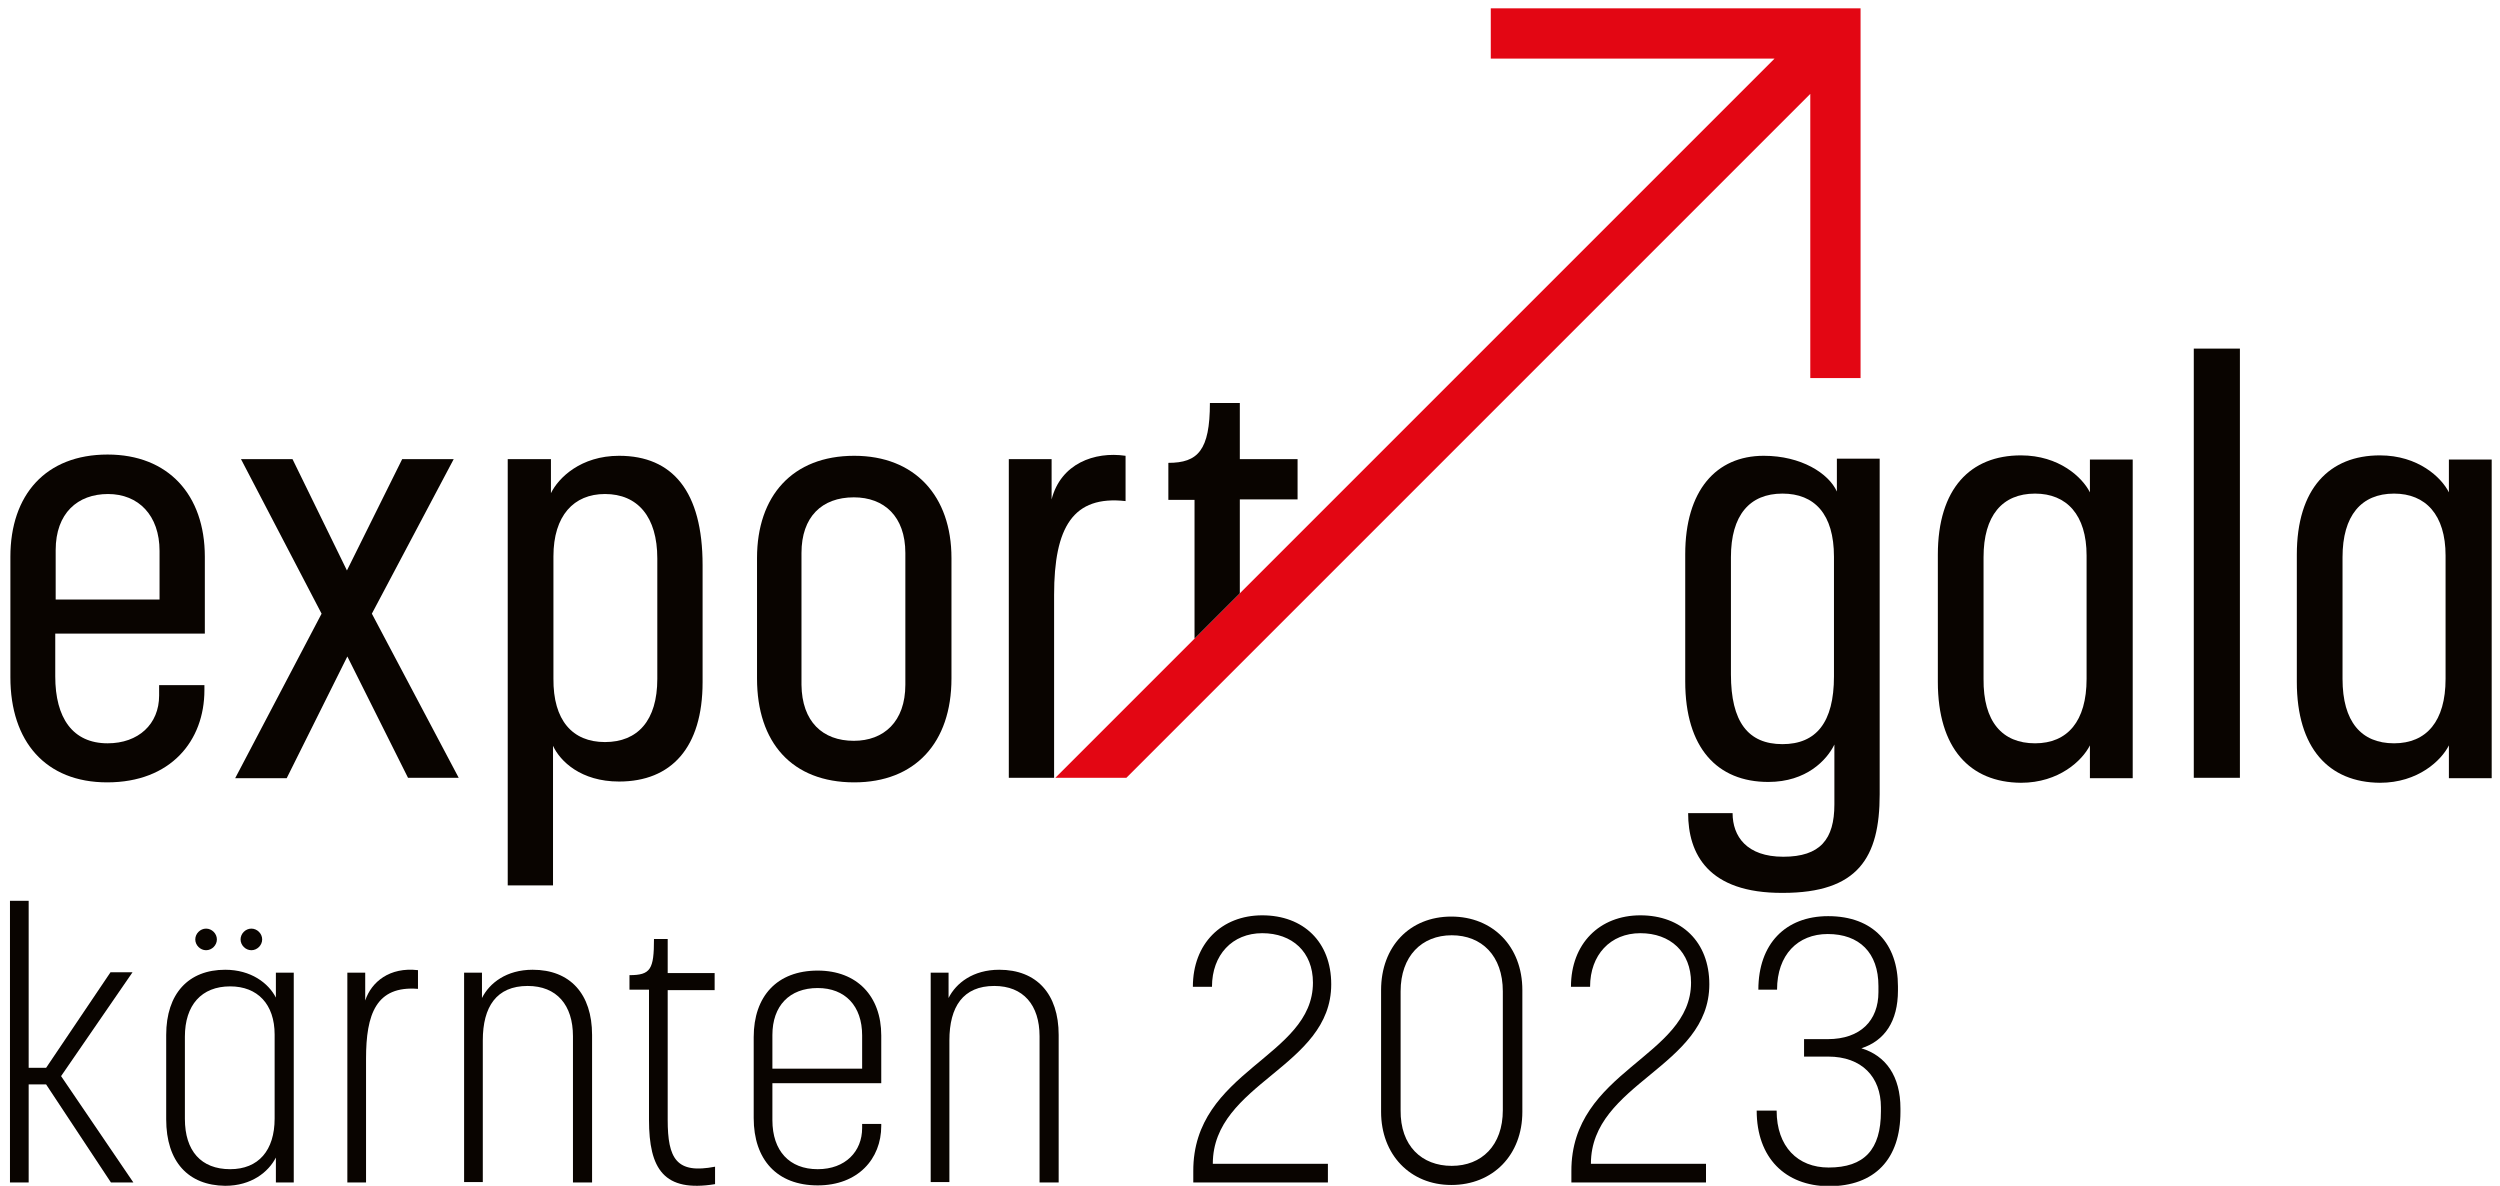 <?xml version="1.0" encoding="UTF-8"?>
<!-- Generator: Adobe Illustrator 27.4.1, SVG Export Plug-In . SVG Version: 6.00 Build 0)  -->
<svg xmlns="http://www.w3.org/2000/svg" xmlns:xlink="http://www.w3.org/1999/xlink" version="1.1" id="Ebene_1" x="0px" y="0px" viewBox="0 0 601.7 285.4" style="enable-background:new 0 0 601.7 285.4;" xml:space="preserve">
<style type="text/css">
	.st0{fill:#090400;}
	.st1{fill:#E30613;}
</style>
<g>
	<g>
		<path class="st0" d="M2.5,163v-29c0-14.9,8.5-24.6,23.4-24.6c14.6,0,23.4,9.7,23.4,24.6v18.5h-36v10.3c0,10,4.2,16.1,12.6,16.1    c7.4,0,12.4-4.6,12.4-11.5v-2.5h10.9v1.2c0,12.2-8.1,22.2-23.4,22.2C11,188.3,2.5,178.5,2.5,163z M38.4,144.4v-11.8    c0-8.6-5.1-13.7-12.4-13.7s-12.6,4.6-12.6,13.5v11.9H38.4z"></path>
		<path class="st0" d="M77.4,147.7L58,110.5h12.4l13.1,26.8l13.3-26.8h12.4l-19.7,37.2l20.9,39.5H98.2L83.6,158l-14.6,29.3H56.6    L77.4,147.7z"></path>
		<path class="st0" d="M122.2,110.5h10.4v8.2c1.8-3.7,7.2-9,16.4-9c12.9,0,20.1,8.6,20.1,26.3v28.2c0,15.7-7.5,23.9-20.1,23.9    c-9.2,0-14.2-4.9-15.9-8.6v33.6h-10.9V110.5z M145.6,178.6c7.9,0,12.6-5.2,12.6-15.2v-29c0-10-4.7-15.5-12.6-15.5    c-7.5,0-12.4,5.2-12.4,15v29.4C133.1,173.4,137.8,178.6,145.6,178.6z"></path>
		<path class="st0" d="M182.2,163.3v-29c0-14.9,8.5-24.6,23.4-24.6c14.6,0,23.4,9.7,23.4,24.6v29c0,15.5-8.8,25-23.4,25    C190.6,188.3,182.2,178.7,182.2,163.3z M205.5,178.3c7.2,0,12.4-4.6,12.4-13.5v-31.7c0-8.8-5.1-13.4-12.4-13.4    c-7.7,0-12.6,4.7-12.6,13.4v31.7C193,173.7,198,178.3,205.5,178.3z"></path>
		<path class="st0" d="M242.7,110.5h10.4v9.7c2.2-8.6,10.3-11.6,17.8-10.5v10.9c-12.6-1.4-17.2,6.2-17.2,22.6v44h-10.9V110.5z"></path>
		<polygon class="st1" points="358.8,2 358.8,14.1 427.1,14.1 254,187.2 271.1,187.2 435.7,22.6 435.7,91 447.8,91 447.8,2   "></polygon>
		<path class="st0" d="M2.4,216.8h4.5v40.2h4.2l15.5-23h5.3L14.7,259l17.4,25.6h-5.4L11.1,261H6.9v23.6H2.4V216.8z"></path>
		<path class="st0" d="M40,269.4v-20.3c0-10,5.4-15.7,14.2-15.7c6.2,0,10.4,3.2,12.2,6.7v-6h4.3v50.5h-4.3v-6    c-1.8,3.5-5.9,6.8-12.2,6.8C45.3,285.3,40,279.6,40,269.4z M55.4,281.4c6.8,0,10.7-4.5,10.7-12.2V249c0-7.3-4.1-11.6-10.7-11.6    c-6.9,0-10.9,4.5-10.9,12.1v19.8C44.5,277,48.4,281.4,55.4,281.4z M49.6,223.5c1.4,0,2.6,1.2,2.6,2.6c0,1.4-1.2,2.6-2.6,2.6    c-1.4,0-2.6-1.2-2.6-2.6C47,224.7,48.2,223.5,49.6,223.5z M60.5,223.5c1.4,0,2.6,1.2,2.6,2.6c0,1.4-1.2,2.6-2.6,2.6    c-1.4,0-2.6-1.2-2.6-2.6C57.9,224.7,59.1,223.5,60.5,223.5z"></path>
		<path class="st0" d="M83.6,234.1h4.3v6.7c1.5-4.5,5.9-8.1,12.7-7.3v4.5c-10.1-0.8-12.5,6.1-12.5,16.8v29.8h-4.5V234.1z"></path>
		<path class="st0" d="M111.7,234.1h4.3v6.1c1.8-3.6,5.9-6.8,12.2-6.8c9,0,14.3,5.8,14.3,15.7v35.5h-4.6v-35.2    c0-7.5-3.9-12.1-10.9-12.1c-7.5,0-10.8,5-10.8,13.1v34.1h-4.5V234.1z"></path>
		<path class="st0" d="M156.2,269.5v-31.3h-4.7v-3.5c5.1,0,5.9-1.4,5.9-8.7h3.3v8.2H172v4.1h-11.3v31.2c0,9.4,2.1,13.1,11.4,11.3    v4.2C159.8,287,156.2,281.4,156.2,269.5z"></path>
		<path class="st0" d="M181.4,269.1v-19.5c0-9.8,5.6-16,15.4-16c9.5,0,15.3,6.2,15.3,15.6v11.5h-26.2v8.9c0,7.4,4.1,11.8,10.9,11.8    c6.7,0,10.7-4.3,10.7-9.9v-1h4.6v0.5c0,7.9-5.6,14.3-15.3,14.3C187,285.3,181.4,279.1,181.4,269.1z M207.5,257.1v-7.9    c0-7.1-4.1-11.4-10.7-11.4c-6.8,0-10.9,4.3-10.9,11.3v8.1H207.5z"></path>
		<path class="st0" d="M224,234.1h4.3v6.1c1.8-3.6,5.9-6.8,12.2-6.8c9,0,14.3,5.8,14.3,15.7v35.5h-4.6v-35.2    c0-7.5-3.9-12.1-10.9-12.1c-7.5,0-10.8,5-10.8,13.1v34.1H224V234.1z"></path>
		<path class="st0" d="M316,236.5c0-7.4-5-11.9-12.2-11.9s-12.1,5.2-12.1,12.9h-4.6c0-10.4,6.9-17.2,16.7-17.2    c9.9,0,16.6,6.4,16.6,16.6c0,20-28.5,23.7-28.5,43.2h27.7v4.5h-32.4v-2.7C287.1,257.6,316,254.5,316,236.5z"></path>
		<path class="st0" d="M332.4,267.6v-29.3c0-10.5,6.9-17.7,16.9-17.7c10,0,17.1,7.2,17.1,17.7v29.3c0,10.4-7.1,17.6-17.1,17.6    C339.4,285.2,332.4,277.9,332.4,267.6z M349.4,280.6c7.2,0,12.3-4.9,12.3-13.4v-28.6c0-8.6-5.1-13.5-12.3-13.5s-12.3,5-12.3,13.5    v28.6C337,275.8,342.2,280.6,349.4,280.6z"></path>
		<path class="st0" d="M407,236.5c0-7.4-5-11.9-12.2-11.9s-12.1,5.2-12.1,12.9h-4.6c0-10.4,6.9-17.2,16.7-17.2    c9.9,0,16.6,6.4,16.6,16.6c0,20-28.5,23.7-28.5,43.2h27.7v4.5h-32.4v-2.7C378.1,257.6,407,254.5,407,236.5z"></path>
		<path class="st0" d="M422.8,267.3h4.8c0,8.7,5.1,13.7,12.5,13.7c8.6,0,12.6-4.3,12.6-13.5v-1c0-7.3-4.6-12.2-12.7-12.2h-5.8v-4.2    h5.7c7.9,0,12.2-4.5,12.2-11.3v-1.5c0-8-4.6-12.5-12.2-12.5c-7.2,0-12.2,5-12.2,13.4h-4.5c0-11,6.5-17.7,16.8-17.7    c10.9,0,16.8,6.7,16.8,16.9v1c0,7.4-3.2,12.1-8.8,13.9c5.9,1.8,9.4,6.7,9.4,14.5v0.8c0,11.3-6.1,17.9-17.3,17.9    C429.7,285.4,422.8,278.7,422.8,267.3z"></path>
		<path class="st0" d="M287.5,153.7l10.9-10.9v-22.6h13.9v-9.7h-13.9V97h-7.2c0,11.4-2.9,14.4-10,14.4v8.9h6.3V153.7z"></path>
	</g>
	<g>
		<path class="st0" d="M406.3,195.7H417c0,5.6,3.4,10.5,12.2,10.5c8.9,0,12.3-4.2,12.3-12.6v-14.4c-1.8,3.7-6.7,9-15.9,9    c-12.3,0-20-8.2-20-24.2v-30.6c0-15.3,7.4-23.7,18.9-23.7c9,0,15.6,4.2,17.6,8.6v-7.9h10.3v80.8c0,15.2-5.2,23.7-23.3,23.7    C411,215,406.3,205.4,406.3,195.7z M429,179.1c8.1,0,12.4-5.2,12.4-16.3V134c0-10.3-4.7-15.2-12.4-15.2c-7.9,0-12.4,5.2-12.4,15.3    v28.2C416.6,173.7,420.7,179.1,429,179.1z"></path>
		<path class="st0" d="M466.4,164.1v-30.6c0-16,7.9-23.9,20-23.9c9.2,0,14.8,5.3,16.6,8.9v-7.9h10.3v76.7h-10.3v-7.9    c-1.8,3.6-7.4,9-16.6,9C474.1,188.3,466.4,180.1,466.4,164.1z M489.8,178.9c7.8,0,12.4-5.3,12.4-15.5v-29.7    c0-9.8-4.8-14.9-12.4-14.9c-7.9,0-12.4,5.3-12.4,15.3v29.3C477.3,173.7,481.9,178.9,489.8,178.9z"></path>
		<path class="st0" d="M528,83.9h11.1v103.3H528V83.9z"></path>
		<path class="st0" d="M552.8,164.1v-30.6c0-16,7.9-23.9,20-23.9c9.2,0,14.8,5.3,16.6,8.9v-7.9h10.3v76.7h-10.3v-7.9    c-1.8,3.6-7.4,9-16.6,9C560.5,188.3,552.8,180.1,552.8,164.1z M576.2,178.9c7.8,0,12.4-5.3,12.4-15.5v-29.7    c0-9.8-4.8-14.9-12.4-14.9c-7.9,0-12.4,5.3-12.4,15.3v29.3C563.8,173.7,568.3,178.9,576.2,178.9z"></path>
	</g>
</g>
</svg>

